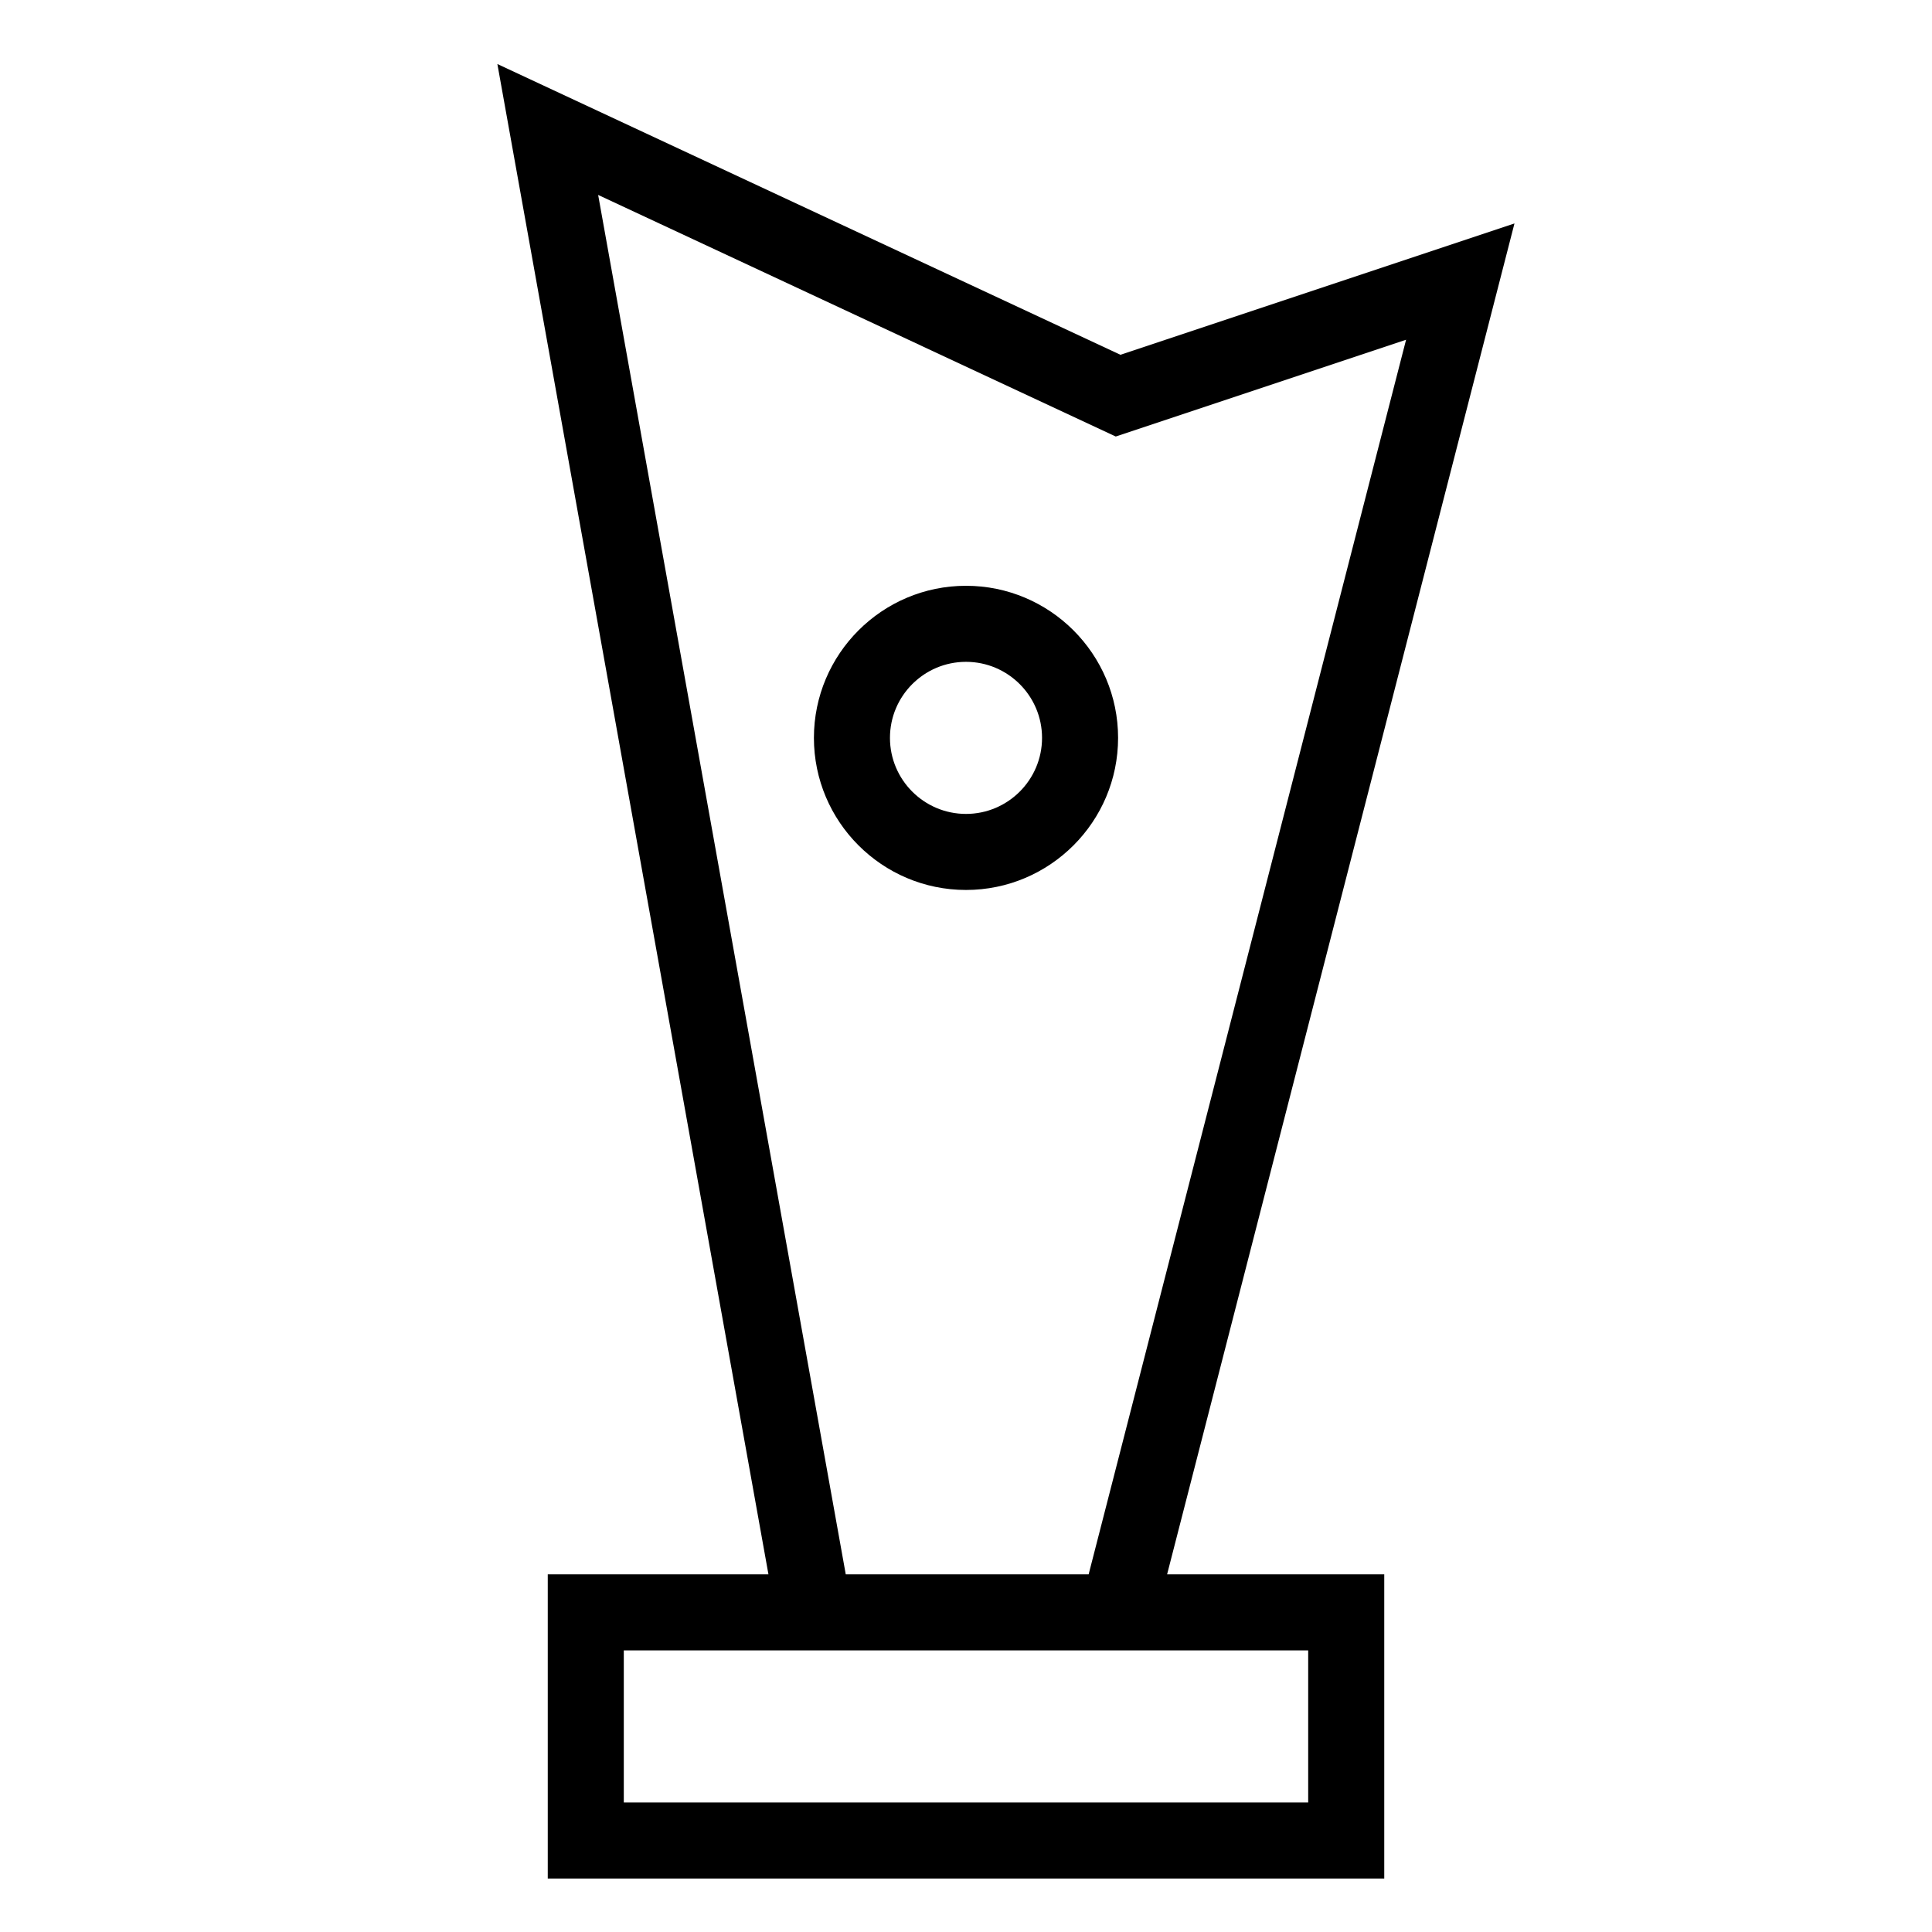 <?xml version="1.0" encoding="UTF-8"?>
<!-- Uploaded to: ICON Repo, www.iconrepo.com, Generator: ICON Repo Mixer Tools -->
<svg fill="#000000" width="800px" height="800px" version="1.1" viewBox="144 144 512 512" xmlns="http://www.w3.org/2000/svg">
 <g>
  <path d="m440.93 238.02-165.12-77.051 71.836 400.25h-58.484v80.609h221.68v-80.609h-57.547l92.055-358zm49.754 383.65h-181.37v-40.305h181.37zm-122.55-60.457-65.617-365.55 137.17 64.016 76.941-25.645-84.125 327.18z"/>
  <path d="m400 299.24c-22.227 0-40.305 18.078-40.305 40.305 0 22.227 18.078 40.305 40.305 40.305s40.305-18.078 40.305-40.305c0-22.23-18.078-40.305-40.305-40.305zm0 60.457c-11.113 0-20.152-9.039-20.152-20.152s9.039-20.152 20.152-20.152 20.152 9.039 20.152 20.152-9.039 20.152-20.152 20.152z"/>
 </g>
</svg>